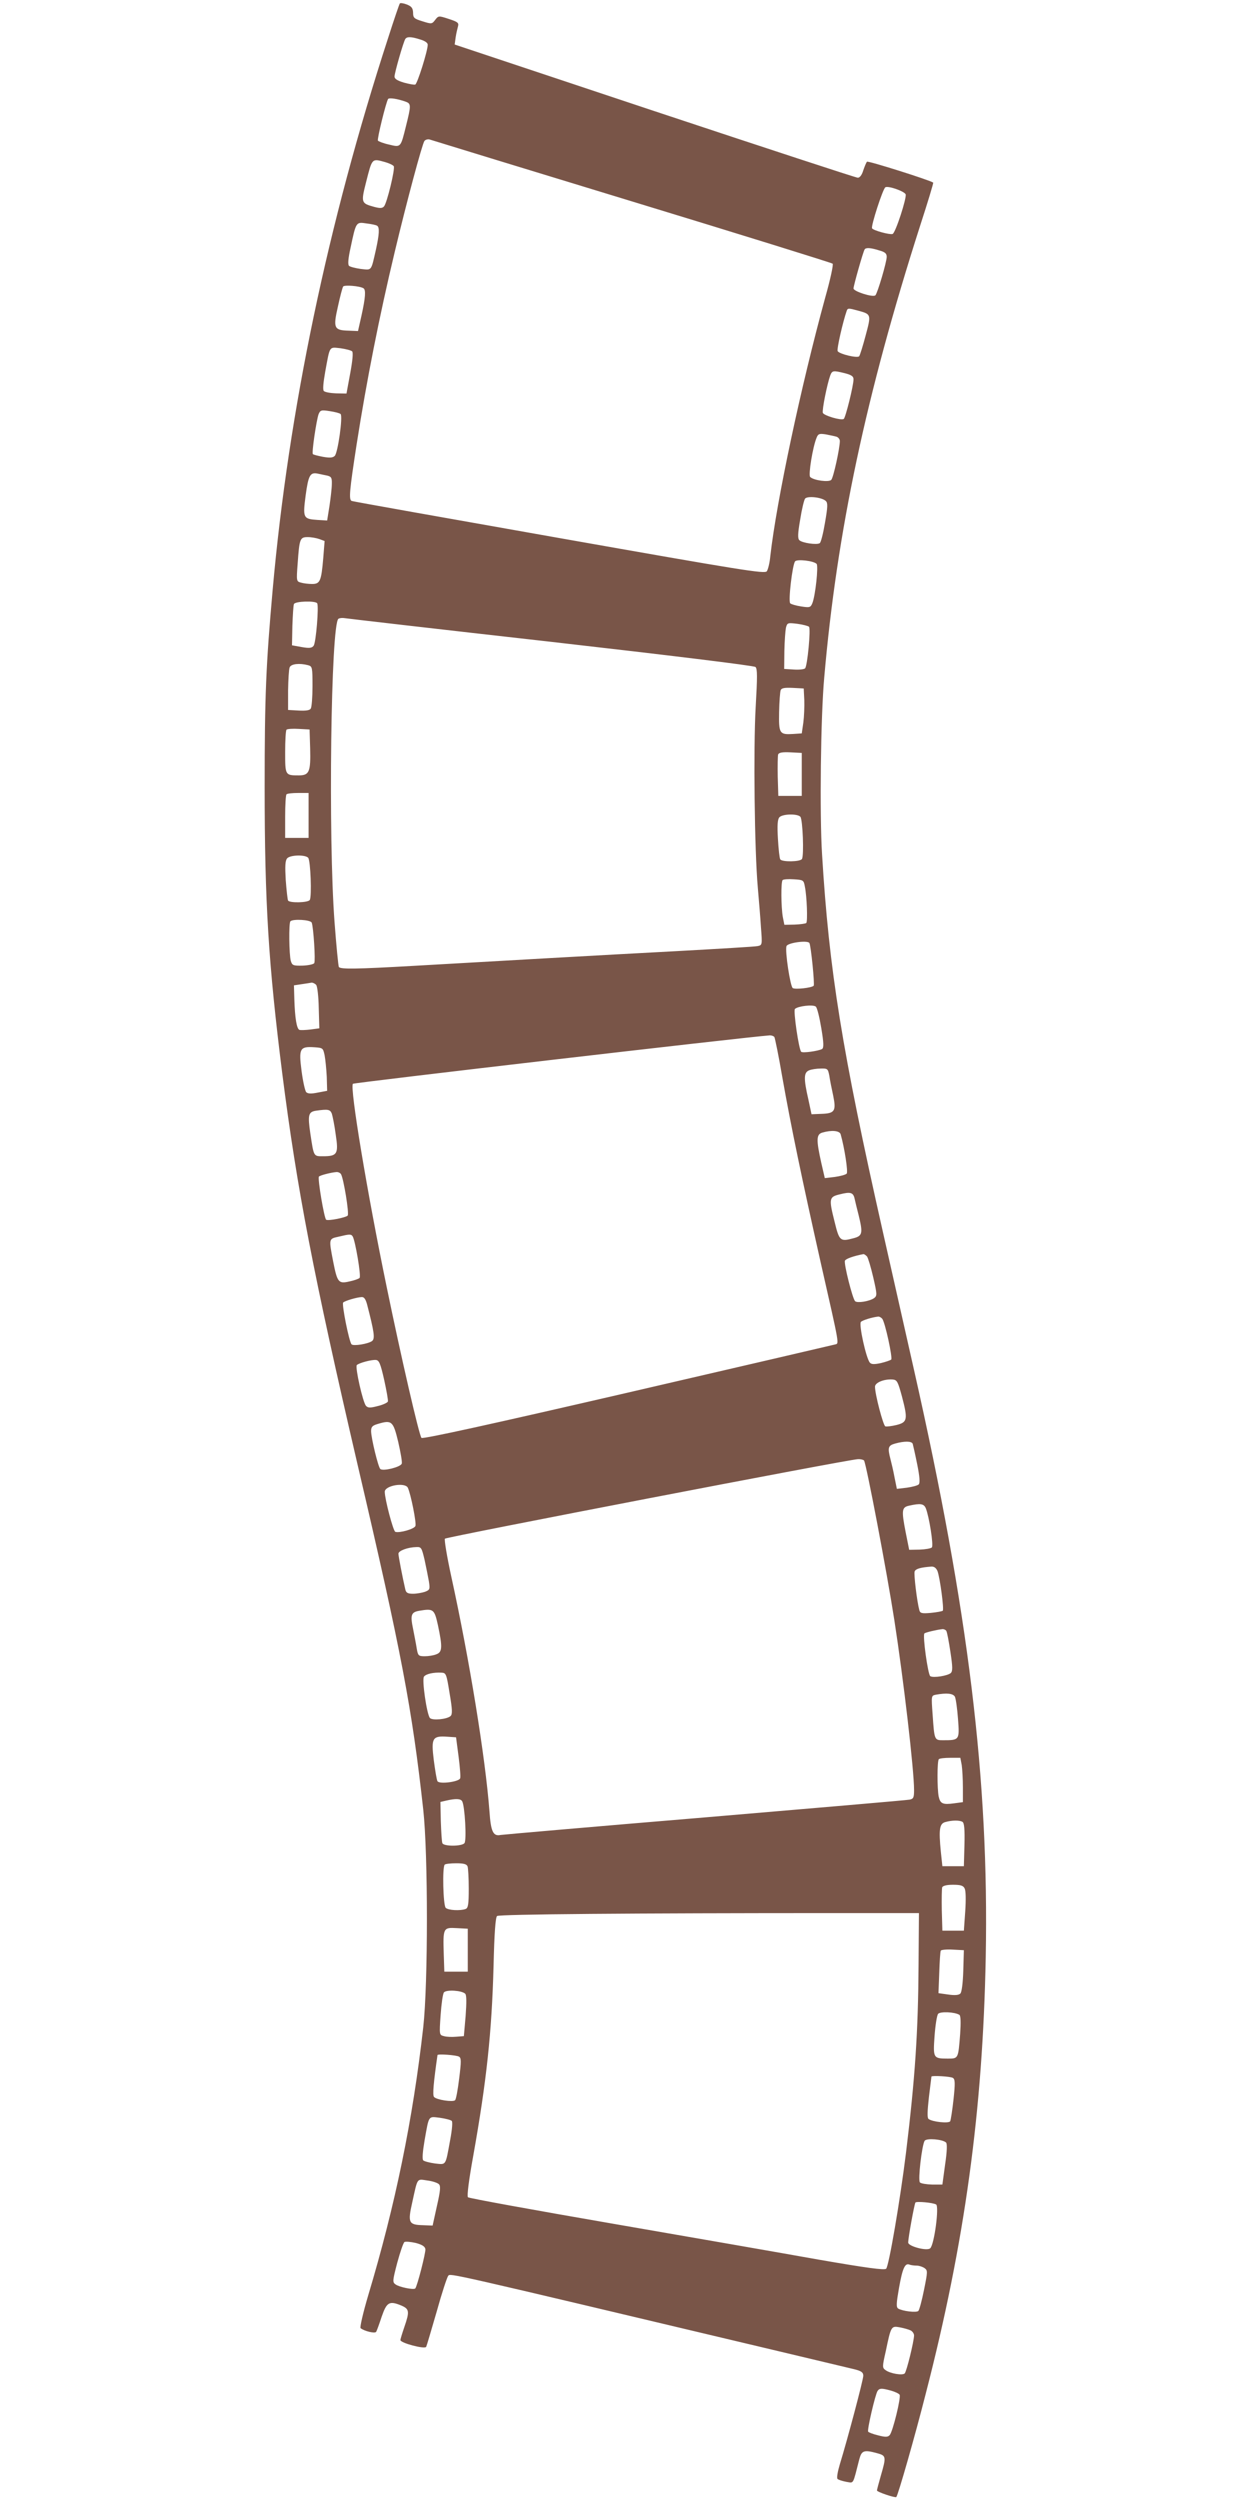 <?xml version="1.0" standalone="no"?>
<!DOCTYPE svg PUBLIC "-//W3C//DTD SVG 20010904//EN"
 "http://www.w3.org/TR/2001/REC-SVG-20010904/DTD/svg10.dtd">
<svg version="1.0" xmlns="http://www.w3.org/2000/svg"
 width="640pt" height="1280pt" viewBox="0 0 640 1280"
 preserveAspectRatio="xMidYMid meet">
<g transform="translate(0,1280) scale(0.1,-0.1)"
fill="#795548" stroke="none">
<path d="M2047 12782 c-3 -4 -30 -83 -60 -177 -309 -950 -509 -1905 -591
-2825 -34 -384 -41 -538 -41 -1010 0 -595 20 -909 90 -1465 76 -597 160 -1032
386 -2005 225 -963 279 -1249 336 -1765 25 -227 25 -891 0 -1115 -53 -471
-143 -910 -282 -1373 -26 -88 -43 -162 -39 -167 18 -15 73 -29 80 -19 3 5 16
40 28 77 26 75 39 83 100 58 42 -18 44 -30 16 -111 -11 -32 -20 -62 -20 -66 0
-15 124 -48 132 -35 3 6 27 88 54 181 26 94 53 176 59 183 12 13 -22 21 1619
-369 230 -55 438 -104 462 -110 35 -9 44 -16 44 -33 0 -21 -81 -326 -120 -453
-11 -37 -17 -70 -12 -75 5 -5 25 -11 45 -15 40 -6 32 -19 67 117 12 44 24 48
93 29 44 -12 45 -18 17 -114 -11 -38 -20 -73 -20 -76 0 -8 93 -39 99 -34 9 9
96 313 151 530 200 775 292 1448 307 2235 17 908 -88 1769 -367 3005 -32 143
-104 460 -159 705 -210 932 -276 1340 -312 1935 -13 205 -7 707 11 905 65 749
214 1449 491 2314 39 120 69 219 67 221 -15 12 -334 113 -339 107 -4 -4 -12
-24 -19 -44 -7 -24 -18 -38 -28 -38 -9 0 -478 154 -1041 341 l-1023 341 5 37
c3 20 9 45 12 56 5 18 -1 23 -47 38 -52 17 -53 17 -70 -5 -16 -21 -18 -22 -65
-7 -43 13 -48 18 -48 44 -1 23 -7 32 -32 42 -18 7 -34 9 -36 5z m104 -184 c24
-7 39 -17 39 -27 0 -31 -53 -200 -64 -204 -6 -2 -32 3 -58 10 -33 10 -48 19
-48 31 0 19 45 176 55 192 8 13 29 13 76 -2z m-73 -319 c27 -10 27 -19 1 -123
-28 -113 -26 -111 -88 -96 -28 6 -53 16 -56 20 -5 8 41 195 52 213 5 8 50 1
91 -14z m1157 -510 c561 -171 1024 -315 1028 -319 5 -4 -12 -82 -38 -174 -124
-453 -249 -1040 -281 -1323 -3 -35 -12 -70 -18 -78 -10 -14 -127 5 -1061 170
-578 102 -1056 187 -1064 190 -16 6 -12 50 25 290 51 326 116 655 195 985 61
256 141 554 152 568 5 7 17 10 26 8 9 -3 475 -146 1036 -317z m-1263 201 c21
-6 40 -15 44 -21 8 -13 -35 -190 -50 -206 -9 -10 -21 -10 -51 -2 -66 18 -67
22 -41 125 32 126 29 123 98 104z m2665 -165 c6 -18 -52 -198 -67 -203 -14 -5
-99 18 -105 29 -7 10 55 202 68 210 14 9 97 -20 104 -36z m-2706 -161 c13 -8
11 -43 -6 -121 -26 -114 -20 -106 -78 -100 -28 4 -55 11 -60 16 -7 7 -4 39 8
93 28 133 28 132 81 124 25 -3 50 -8 55 -12z m2570 -126 c30 -8 39 -16 39 -33
0 -26 -47 -186 -58 -197 -12 -12 -112 20 -112 35 0 14 49 188 57 200 6 10 30
9 74 -5z m-2640 -194 c13 -8 10 -48 -10 -139 l-18 -80 -48 2 c-75 2 -80 13
-55 123 11 51 23 97 27 103 6 9 85 3 104 -9z m2534 -115 c66 -18 66 -19 37
-127 -14 -53 -29 -101 -33 -106 -9 -11 -101 11 -110 26 -6 9 27 152 46 206 5
15 9 15 60 1z m-2592 -208 c6 -6 2 -48 -10 -113 l-19 -103 -53 1 c-29 1 -57 6
-63 12 -6 6 -3 41 7 98 25 136 19 127 78 121 28 -4 55 -11 60 -16z m2523 -112
c34 -9 44 -16 44 -31 0 -33 -41 -197 -50 -203 -14 -9 -101 17 -107 31 -5 14
22 148 38 192 10 25 14 26 75 11z m-2582 -209 c12 -12 -14 -198 -30 -214 -10
-10 -25 -11 -60 -5 -26 5 -50 11 -52 14 -7 6 18 172 29 204 9 21 13 23 57 16
26 -4 51 -10 56 -15z m2539 -116 c9 -3 17 -13 17 -22 0 -37 -33 -188 -44 -199
-12 -13 -90 -3 -108 15 -10 10 13 153 33 201 8 20 14 22 47 17 20 -4 45 -9 55
-12z m-2608 -199 c21 -5 25 -11 24 -43 0 -20 -6 -71 -12 -112 l-12 -75 -50 3
c-73 5 -75 10 -60 126 14 103 23 119 62 111 13 -3 34 -7 48 -10z m2553 -130
c11 -10 10 -30 -4 -111 -9 -54 -21 -102 -27 -105 -14 -10 -90 1 -104 15 -9 8
-9 32 4 106 8 52 20 101 25 107 12 15 86 7 106 -12z m-2593 -195 l27 -10 -7
-88 c-10 -117 -16 -132 -57 -132 -18 0 -44 3 -57 7 -23 6 -24 7 -17 97 9 129
12 136 52 136 18 0 45 -5 59 -10z m2546 -127 c10 -10 -6 -163 -22 -202 -9 -21
-13 -23 -57 -16 -26 4 -51 11 -56 16 -11 10 11 198 25 215 10 12 94 3 110 -13z
m-2557 -202 c9 -15 -6 -200 -18 -217 -9 -12 -21 -14 -61 -7 l-50 9 2 99 c2 55
5 106 8 112 5 15 111 18 119 4z m1196 -197 c605 -69 1040 -122 1048 -129 10
-9 10 -49 1 -206 -12 -209 -6 -734 11 -924 5 -60 13 -151 16 -202 7 -91 7 -92
-17 -97 -13 -3 -202 -14 -419 -26 -397 -21 -868 -48 -1340 -75 -297 -17 -377
-18 -385 -6 -3 6 -13 108 -22 228 -33 433 -19 1531 20 1555 7 4 21 5 32 3 11
-2 486 -57 1055 -121z m1322 77 c10 -9 -8 -201 -20 -213 -5 -5 -31 -8 -58 -6
l-49 3 1 92 c1 51 5 104 8 119 7 26 9 26 59 20 29 -4 55 -11 59 -15z m-2564
-197 c21 -6 22 -11 22 -108 0 -55 -4 -107 -9 -114 -5 -9 -25 -12 -62 -10 l-54
3 0 100 c1 55 4 108 8 118 7 18 50 23 95 11z m2540 -179 c1 -33 -1 -85 -5
-115 l-8 -55 -45 -3 c-69 -4 -73 2 -71 112 1 54 5 104 8 112 4 11 19 14 62 12
l56 -3 3 -60z m-2530 -247 c3 -119 -4 -138 -58 -138 -70 0 -70 0 -70 119 0 59
3 111 7 115 4 4 32 6 63 4 l55 -3 3 -97z m2517 -133 l0 -110 -60 0 -60 0 -3
99 c-1 55 0 106 2 113 4 10 22 13 63 11 l58 -3 0 -110z m-2525 -210 l0 -115
-60 0 -60 0 0 108 c0 60 3 112 7 115 3 4 30 7 60 7 l53 0 0 -115z m2518 -7
c12 -15 19 -198 8 -216 -9 -15 -102 -16 -111 -2 -4 6 -9 53 -12 105 -4 69 -2
99 7 110 15 18 93 20 108 3z m-2520 -210 c12 -15 19 -198 8 -216 -9 -14 -102
-16 -111 -3 -3 6 -8 53 -12 105 -4 70 -3 99 7 111 15 18 93 20 108 3z m2543
-148 c10 -48 15 -178 7 -186 -4 -3 -31 -7 -60 -8 l-52 -1 -8 40 c-9 52 -10
180 -1 189 4 4 30 6 57 4 49 -3 51 -4 57 -38z m-2525 -184 c9 -23 20 -196 13
-207 -3 -6 -30 -12 -60 -13 -48 -1 -53 1 -60 24 -9 32 -11 195 -2 203 13 13
103 8 109 -7z m2548 -104 c8 -13 28 -213 22 -219 -10 -11 -95 -20 -107 -12
-13 8 -41 193 -32 215 6 17 107 31 117 16z m-2525 -215 c6 -8 12 -60 13 -118
l3 -104 -45 -6 c-25 -3 -50 -4 -57 -2 -14 6 -23 60 -26 158 l-2 70 40 6 c22 3
45 7 51 8 6 0 17 -5 23 -12z m2586 -221 c13 -77 13 -101 4 -107 -18 -10 -100
-22 -107 -14 -12 12 -41 210 -32 219 15 15 94 24 107 12 7 -6 19 -56 28 -110z
m-240 -46 c3 -6 22 -97 40 -203 46 -260 101 -523 196 -947 101 -446 96 -417
73 -424 -11 -3 -489 -114 -1063 -247 -688 -159 -1046 -238 -1053 -231 -12 12
-106 422 -178 772 -100 483 -190 1024 -173 1041 6 6 2009 239 2135 248 9 0 20
-4 23 -9z m-2303 -93 c4 -21 9 -71 11 -110 l2 -72 -48 -9 c-34 -7 -51 -6 -59
2 -6 6 -17 55 -24 109 -15 115 -9 126 66 121 43 -3 44 -4 52 -41z m2584 -104
c3 -21 12 -67 20 -103 16 -79 8 -91 -62 -93 l-49 -2 -16 75 c-25 109 -24 139
4 150 12 5 39 9 59 9 35 1 37 -1 44 -36z m-2547 -195 c4 -13 14 -61 20 -108
15 -98 8 -110 -65 -110 -49 0 -47 -3 -65 116 -14 95 -10 111 28 117 63 9 73 7
82 -15z m2605 -105 c20 -70 39 -194 31 -202 -6 -6 -33 -13 -61 -17 l-51 -6
-18 78 c-26 117 -26 146 5 155 48 14 88 10 94 -8z m-2558 -205 c13 -21 43
-203 34 -212 -10 -10 -99 -28 -110 -21 -10 6 -45 213 -37 221 7 7 63 21 89 23
9 1 20 -4 24 -11z m2630 -127 c3 -14 12 -51 20 -82 23 -94 20 -107 -27 -119
-67 -18 -72 -14 -96 85 -30 119 -28 127 27 140 55 14 69 10 76 -24z m-2570
-192 c13 -22 44 -203 35 -212 -5 -5 -28 -13 -52 -18 -56 -13 -62 -5 -83 101
-23 119 -23 117 27 128 58 14 65 14 73 1z m2633 -102 c6 -8 20 -56 32 -107 20
-87 20 -94 5 -106 -24 -17 -87 -27 -98 -16 -13 13 -58 191 -52 207 4 10 43 24
95 34 4 0 11 -5 18 -12z m-2560 -244 c37 -143 42 -177 26 -189 -20 -15 -96
-27 -105 -17 -13 14 -51 206 -43 214 9 9 70 27 95 28 12 1 20 -11 27 -36z
m2638 -75 c15 -19 54 -201 46 -209 -5 -4 -28 -12 -53 -18 -33 -7 -48 -7 -56 2
-19 20 -58 197 -46 209 9 9 59 24 88 27 6 1 16 -5 21 -11z m-2550 -313 c12
-55 21 -105 19 -111 -3 -6 -26 -17 -52 -23 -38 -10 -50 -10 -60 1 -16 17 -57
199 -47 209 12 11 75 28 98 26 16 -2 23 -18 42 -102z m2651 -85 c31 -118 28
-132 -28 -146 -25 -6 -50 -9 -57 -7 -11 4 -53 164 -53 203 0 21 46 40 90 37
23 -2 27 -10 48 -87z m-2579 -233 c12 -53 21 -103 18 -111 -7 -18 -97 -40
-110 -27 -11 11 -46 155 -47 193 0 22 6 29 33 37 73 22 80 16 106 -92z m2634
-9 c2 -7 13 -55 23 -105 13 -64 15 -96 8 -103 -6 -6 -33 -13 -61 -17 l-51 -6
-12 59 c-6 33 -16 75 -21 94 -15 58 -12 69 24 79 47 13 84 13 90 -1z m-249
-86 c12 -20 117 -571 155 -817 47 -303 101 -767 101 -870 0 -38 -3 -45 -22
-49 -13 -3 -484 -43 -1048 -91 -564 -47 -1035 -88 -1047 -90 -38 -8 -50 17
-57 122 -21 275 -102 775 -196 1204 -22 101 -36 187 -32 191 9 9 2068 406
2114 407 15 1 29 -3 32 -7z m-2336 -139 c15 -31 45 -181 39 -196 -6 -16 -82
-37 -103 -30 -11 4 -54 168 -54 205 0 32 103 50 118 21z m2652 -105 c17 -42
41 -191 31 -201 -5 -5 -33 -10 -62 -11 l-54 -1 -18 90 c-22 113 -20 128 18
136 58 13 75 10 85 -13z m-2566 -265 c8 -38 18 -87 22 -110 6 -40 5 -43 -20
-53 -15 -5 -43 -10 -61 -10 -28 0 -36 5 -40 23 -14 60 -35 170 -35 182 0 15
47 33 92 34 25 1 27 -3 42 -66z m2626 -57 c13 -36 34 -195 27 -203 -4 -3 -31
-8 -61 -11 -46 -4 -55 -2 -59 14 -12 44 -29 185 -24 198 5 14 31 21 85 25 15
1 25 -7 32 -23z m-2558 -276 c24 -113 23 -139 -8 -150 -14 -6 -41 -10 -59 -10
-32 0 -35 3 -41 38 -3 20 -12 66 -19 102 -15 72 -10 86 33 93 71 12 76 8 94
-73z m2603 -30 c4 -6 13 -54 21 -107 12 -79 12 -99 2 -109 -16 -14 -89 -26
-105 -16 -12 8 -40 208 -30 219 6 5 63 19 94 22 6 0 15 -4 18 -9z m-2543 -320
c14 -82 15 -107 5 -116 -18 -17 -94 -24 -106 -10 -16 20 -42 198 -30 212 11
14 49 22 89 20 24 -1 26 -6 42 -106z m2587 -17 c5 -10 12 -61 16 -114 8 -108
8 -109 -77 -109 -44 0 -44 1 -53 132 -7 96 -7 96 16 101 56 10 88 7 98 -10z
m-2541 -307 c7 -54 11 -105 8 -111 -6 -18 -106 -31 -116 -15 -4 6 -12 55 -19
108 -14 114 -7 125 69 120 l45 -3 13 -99z m2576 -43 c3 -21 6 -72 6 -114 l0
-76 -45 -6 c-58 -8 -71 -2 -79 35 -8 41 -8 183 1 191 3 4 30 7 58 7 l52 0 7
-37z m-2558 -185 c14 -22 24 -201 12 -215 -14 -17 -107 -17 -113 0 -3 6 -6 57
-8 112 l-2 99 30 7 c48 11 73 10 81 -3z m2562 -106 c9 -6 12 -37 10 -118 l-3
-109 -55 0 -55 0 -8 75 c-11 113 -7 143 23 151 35 10 73 10 88 1z m-2534 -228
c3 -9 6 -60 6 -114 0 -80 -3 -99 -16 -104 -27 -10 -89 -7 -102 6 -13 13 -18
209 -5 221 3 4 30 7 59 7 38 0 53 -4 58 -16z m2545 -113 c6 -11 7 -57 3 -117
l-7 -99 -55 0 -55 0 -3 104 c-1 58 0 111 2 118 4 8 23 13 55 13 39 0 53 -4 60
-19z m-236 -391 c-2 -345 -18 -581 -64 -960 -30 -244 -88 -583 -102 -596 -9
-8 -99 4 -347 47 -184 33 -661 116 -1060 185 -399 69 -729 129 -734 134 -6 6
5 91 27 212 68 381 95 632 104 971 4 172 10 250 18 257 11 9 697 15 1735 15
l425 0 -2 -265z m-2308 75 l0 -110 -60 0 -60 0 -3 90 c-4 134 -3 137 66 133
l57 -3 0 -110z m2537 -105 c-2 -65 -8 -110 -15 -117 -8 -8 -28 -10 -62 -5
l-50 7 4 105 c2 58 5 109 8 113 3 4 30 7 61 5 l57 -3 -3 -105z m-2550 -118 c7
-7 7 -45 2 -114 l-9 -103 -39 -3 c-22 -2 -50 -1 -63 3 -24 6 -24 6 -17 108 4
56 11 108 17 116 13 15 92 10 109 -7z m2530 -108 c7 -4 8 -39 4 -98 -10 -128
-9 -126 -64 -126 -74 0 -75 3 -67 116 4 55 12 105 18 113 11 13 85 10 109 -5z
m-2562 -214 c12 -7 12 -23 1 -112 -7 -57 -16 -107 -21 -111 -10 -11 -97 2
-108 17 -8 9 -2 75 18 214 1 7 97 0 110 -8z m2529 -109 c11 -7 12 -26 3 -110
-6 -55 -14 -106 -17 -112 -8 -12 -92 -3 -111 12 -7 6 -6 39 2 111 7 57 13 104
13 106 2 6 98 1 110 -7z m-2566 -220 c5 -5 2 -44 -8 -97 -25 -136 -19 -127
-78 -121 -28 4 -55 11 -60 16 -6 6 -3 44 7 103 23 130 18 122 78 115 28 -4 56
-11 61 -16z m2531 -111 c6 -6 5 -45 -5 -112 l-14 -103 -52 0 c-29 1 -57 5 -63
11 -11 11 10 189 24 213 10 15 93 8 110 -9z m-2597 -213 c10 -9 8 -33 -10
-112 l-22 -100 -49 2 c-74 2 -79 12 -55 118 28 127 22 119 76 111 26 -3 53
-12 60 -19z m2546 -104 c16 -10 -9 -203 -30 -224 -16 -16 -113 10 -113 29 0
25 31 195 37 205 4 7 89 0 106 -10z m-2615 -229 c2 -18 -42 -191 -52 -201 -8
-8 -83 7 -101 21 -16 11 -15 19 9 111 15 55 31 102 37 106 6 3 32 1 58 -5 33
-9 47 -18 49 -32z m2516 -84 c12 0 30 -6 40 -13 16 -12 16 -17 -3 -111 -11
-55 -24 -103 -29 -108 -10 -10 -81 -1 -103 12 -11 7 -10 26 4 106 18 102 31
129 54 119 8 -3 25 -5 37 -5z m-31 -332 c9 -5 17 -16 17 -26 -1 -31 -38 -184
-48 -194 -11 -11 -74 -1 -98 17 -17 12 -17 17 1 96 27 130 28 131 72 123 21
-4 46 -11 56 -16z m-101 -308 c21 -6 40 -15 44 -21 8 -13 -35 -190 -51 -207
-9 -10 -21 -11 -59 -1 -25 6 -49 15 -51 19 -6 9 36 189 48 208 10 15 21 15 69
2z"/>
</g>
</svg>
